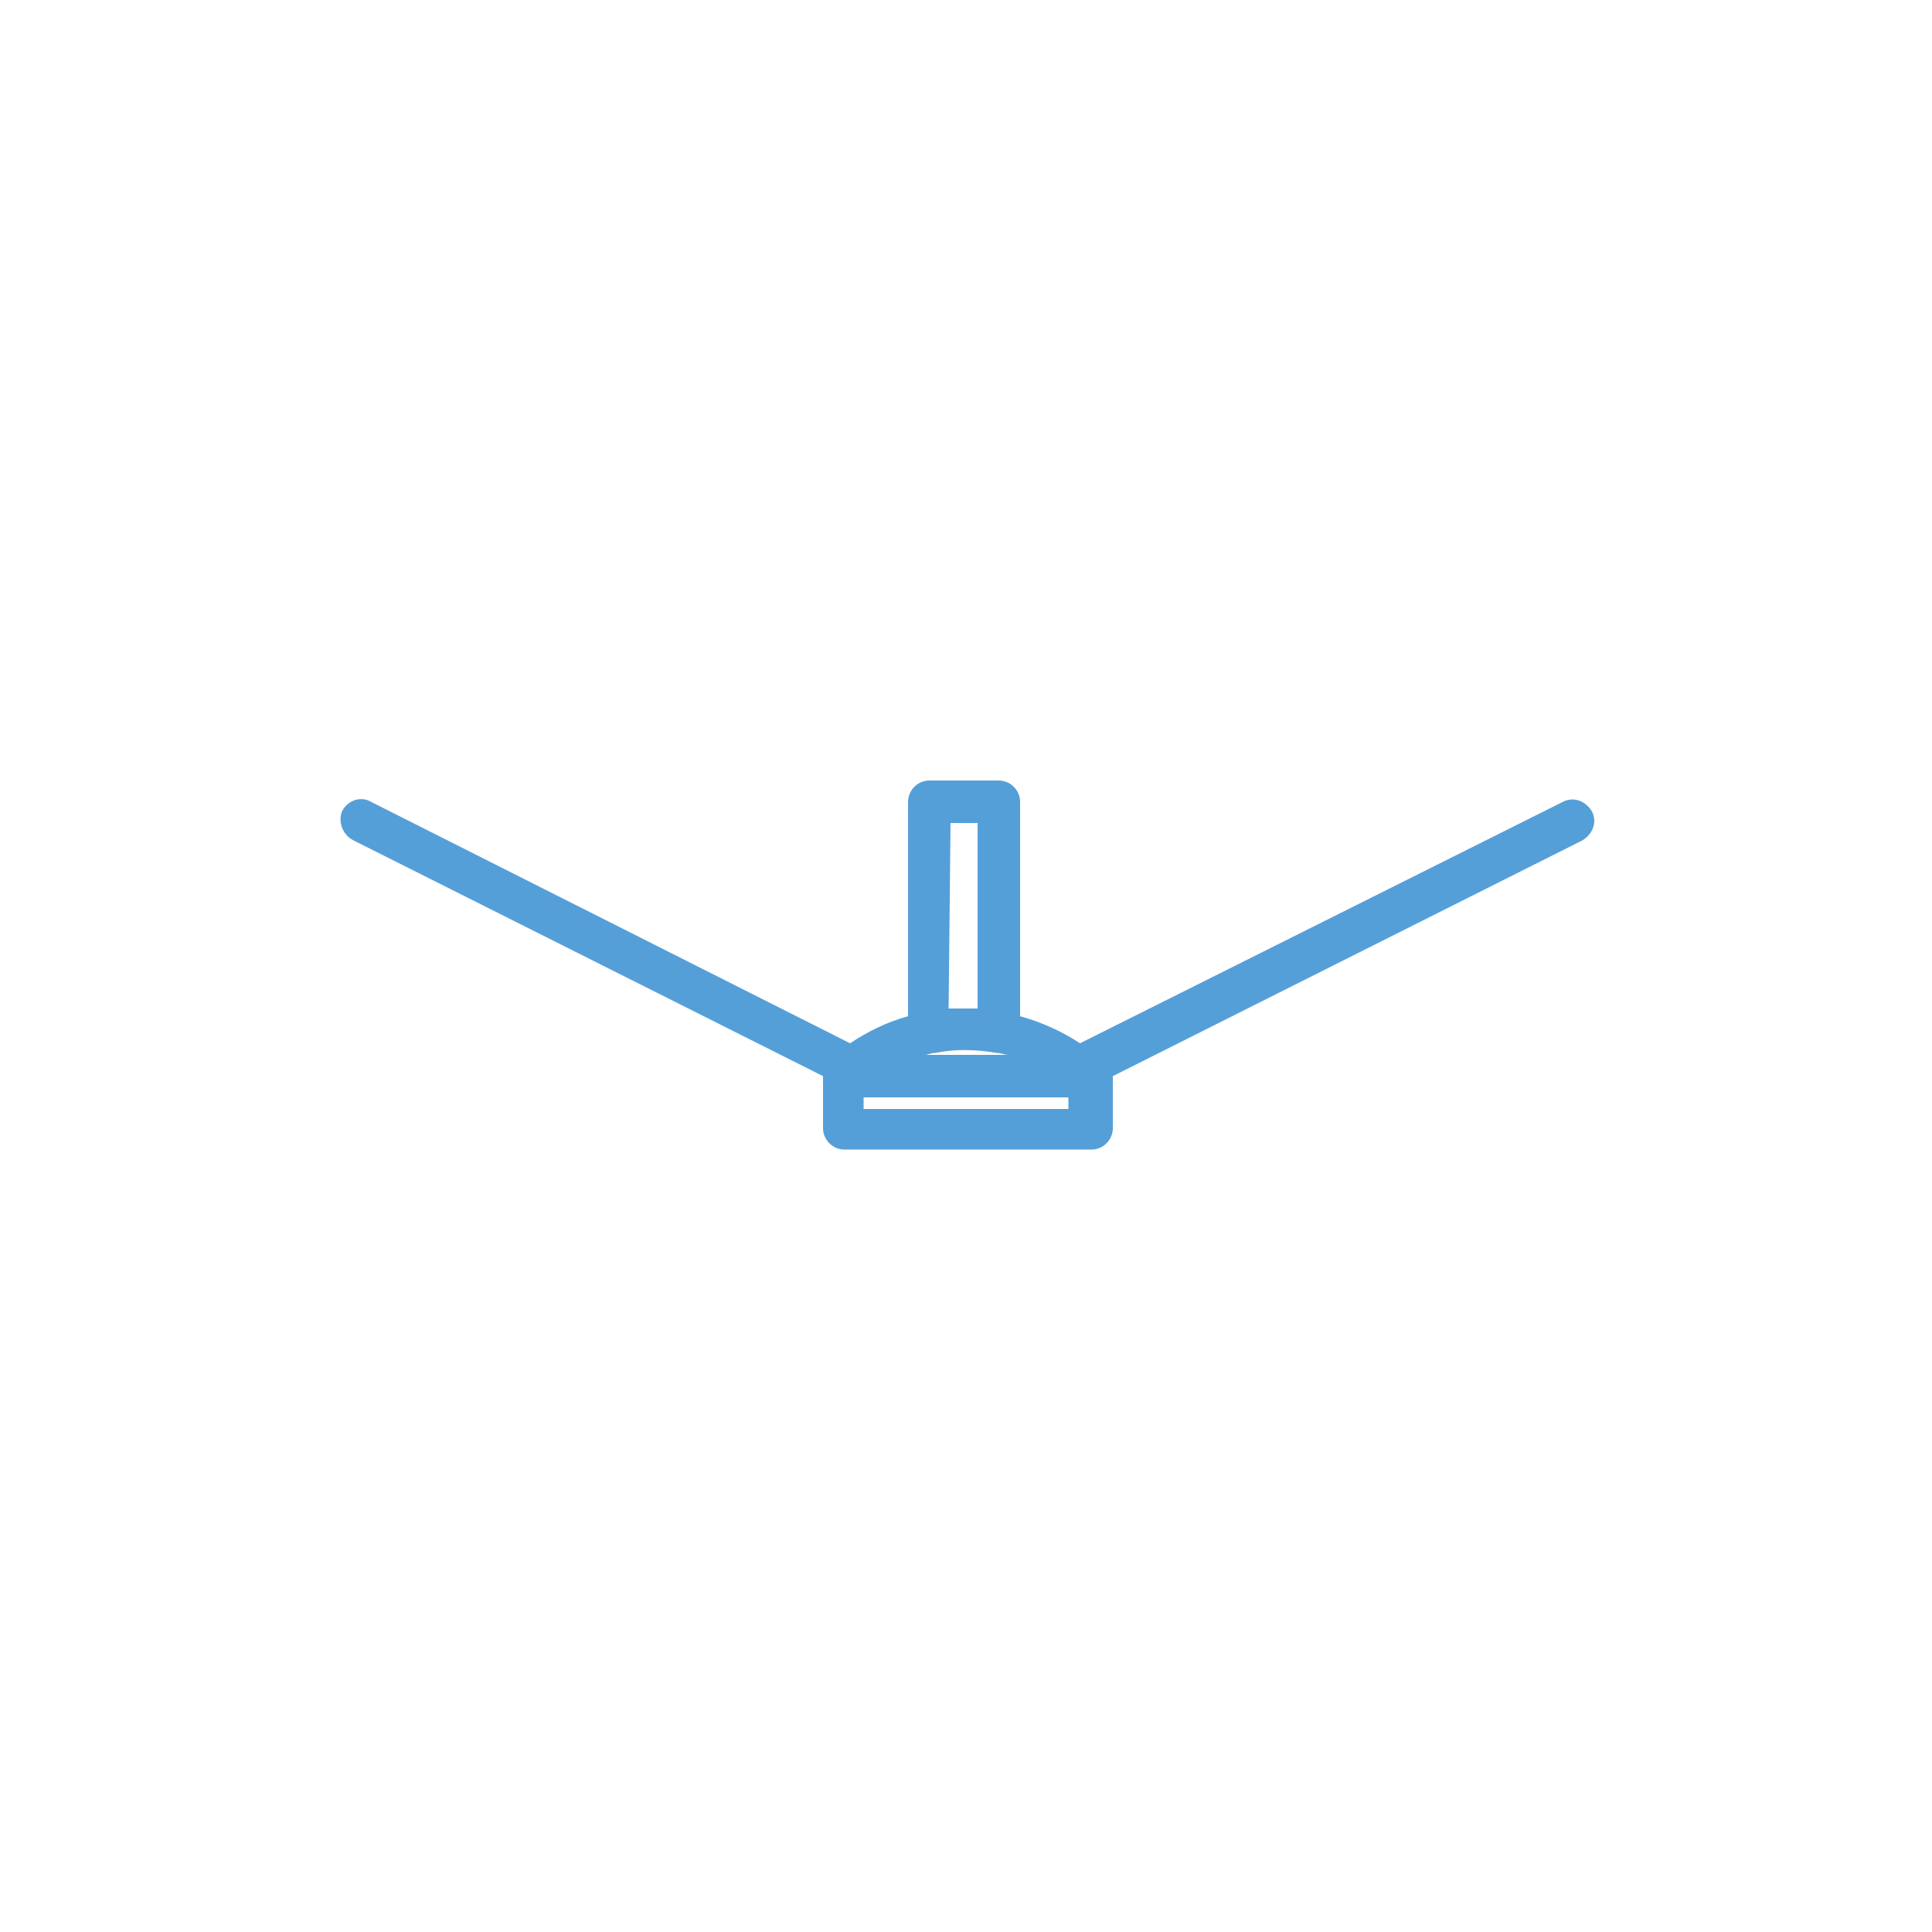 <?xml version="1.0" encoding="utf-8"?>
<!-- Generator: Adobe Illustrator 23.0.3, SVG Export Plug-In . SVG Version: 6.00 Build 0)  -->
<svg version="1.1" id="Warstwa_1" xmlns="http://www.w3.org/2000/svg" xmlns:xlink="http://www.w3.org/1999/xlink" x="0px" y="0px"
	 viewBox="0 0 100 100" style="enable-background:new 0 0 100 100;" xml:space="preserve">
<style type="text/css">
	.st0{fill:#559FD9;}
	.st1{fill:#5B9CD6;}
	.st2{fill:#569ED6;}
	.st3{fill:none;stroke:#559ED6;stroke-width:2.5;stroke-linecap:round;stroke-linejoin:round;stroke-dasharray:0.7,5.037;}
	.st4{clip-path:url(#SVGID_2_);}
	.st5{fill:none;stroke:#569ED6;stroke-width:2.52;stroke-linecap:round;stroke-miterlimit:10;}
	.st6{opacity:0.65;fill:#E20613;}
	.st7{opacity:0.6;fill:#E20613;}
	.st8{fill:#93C01F;}
	.st9{fill:url(#SVGID_3_);}
	.st10{fill:url(#SVGID_4_);}
	.st11{fill:url(#SVGID_5_);}
	.st12{fill:none;stroke:#559FD9;stroke-width:2.52;stroke-miterlimit:10;}
	.st13{fill:none;stroke:#5B9CD6;stroke-width:2.469;stroke-miterlimit:10;}
</style>
<g>
	<path class="st0" d="M18.3,43.5l24.3,12.2c0,0,0,0,0,0v0v2.7c0,0.6,0.5,1.1,1.1,1.1h12.8c0.6,0,1.1-0.5,1.1-1.1v-2.7v0c0,0,0,0,0,0
		l24.3-12.2c0.5-0.3,0.8-0.9,0.5-1.5c-0.3-0.5-0.9-0.8-1.5-0.5L55.9,54c-0.9-0.6-2-1.1-3.1-1.4V41.5c0-0.6-0.5-1.1-1.1-1.1h-3.6
		c-0.6,0-1.1,0.5-1.1,1.1v11.1c-1.1,0.3-2.1,0.8-3,1.4L19.2,41.5c-0.5-0.3-1.2-0.1-1.5,0.5C17.5,42.5,17.7,43.2,18.3,43.5z
		 M48.4,54.5c1-0.2,2-0.2,3.2,0c0,0,0,0,0,0c0.2,0,0.4,0.1,0.6,0.1h-4.3C48,54.6,48.2,54.5,48.4,54.5z M55.3,57.4H44.7v-0.6h10.6
		L55.3,57.4z M49.2,42.6h1.4v9.6c-0.1,0-0.1,0-0.2,0c-0.4,0-0.7,0-1.1,0c-0.1,0-0.1,0-0.2,0L49.2,42.6L49.2,42.6z"/>
</g>
</svg>
